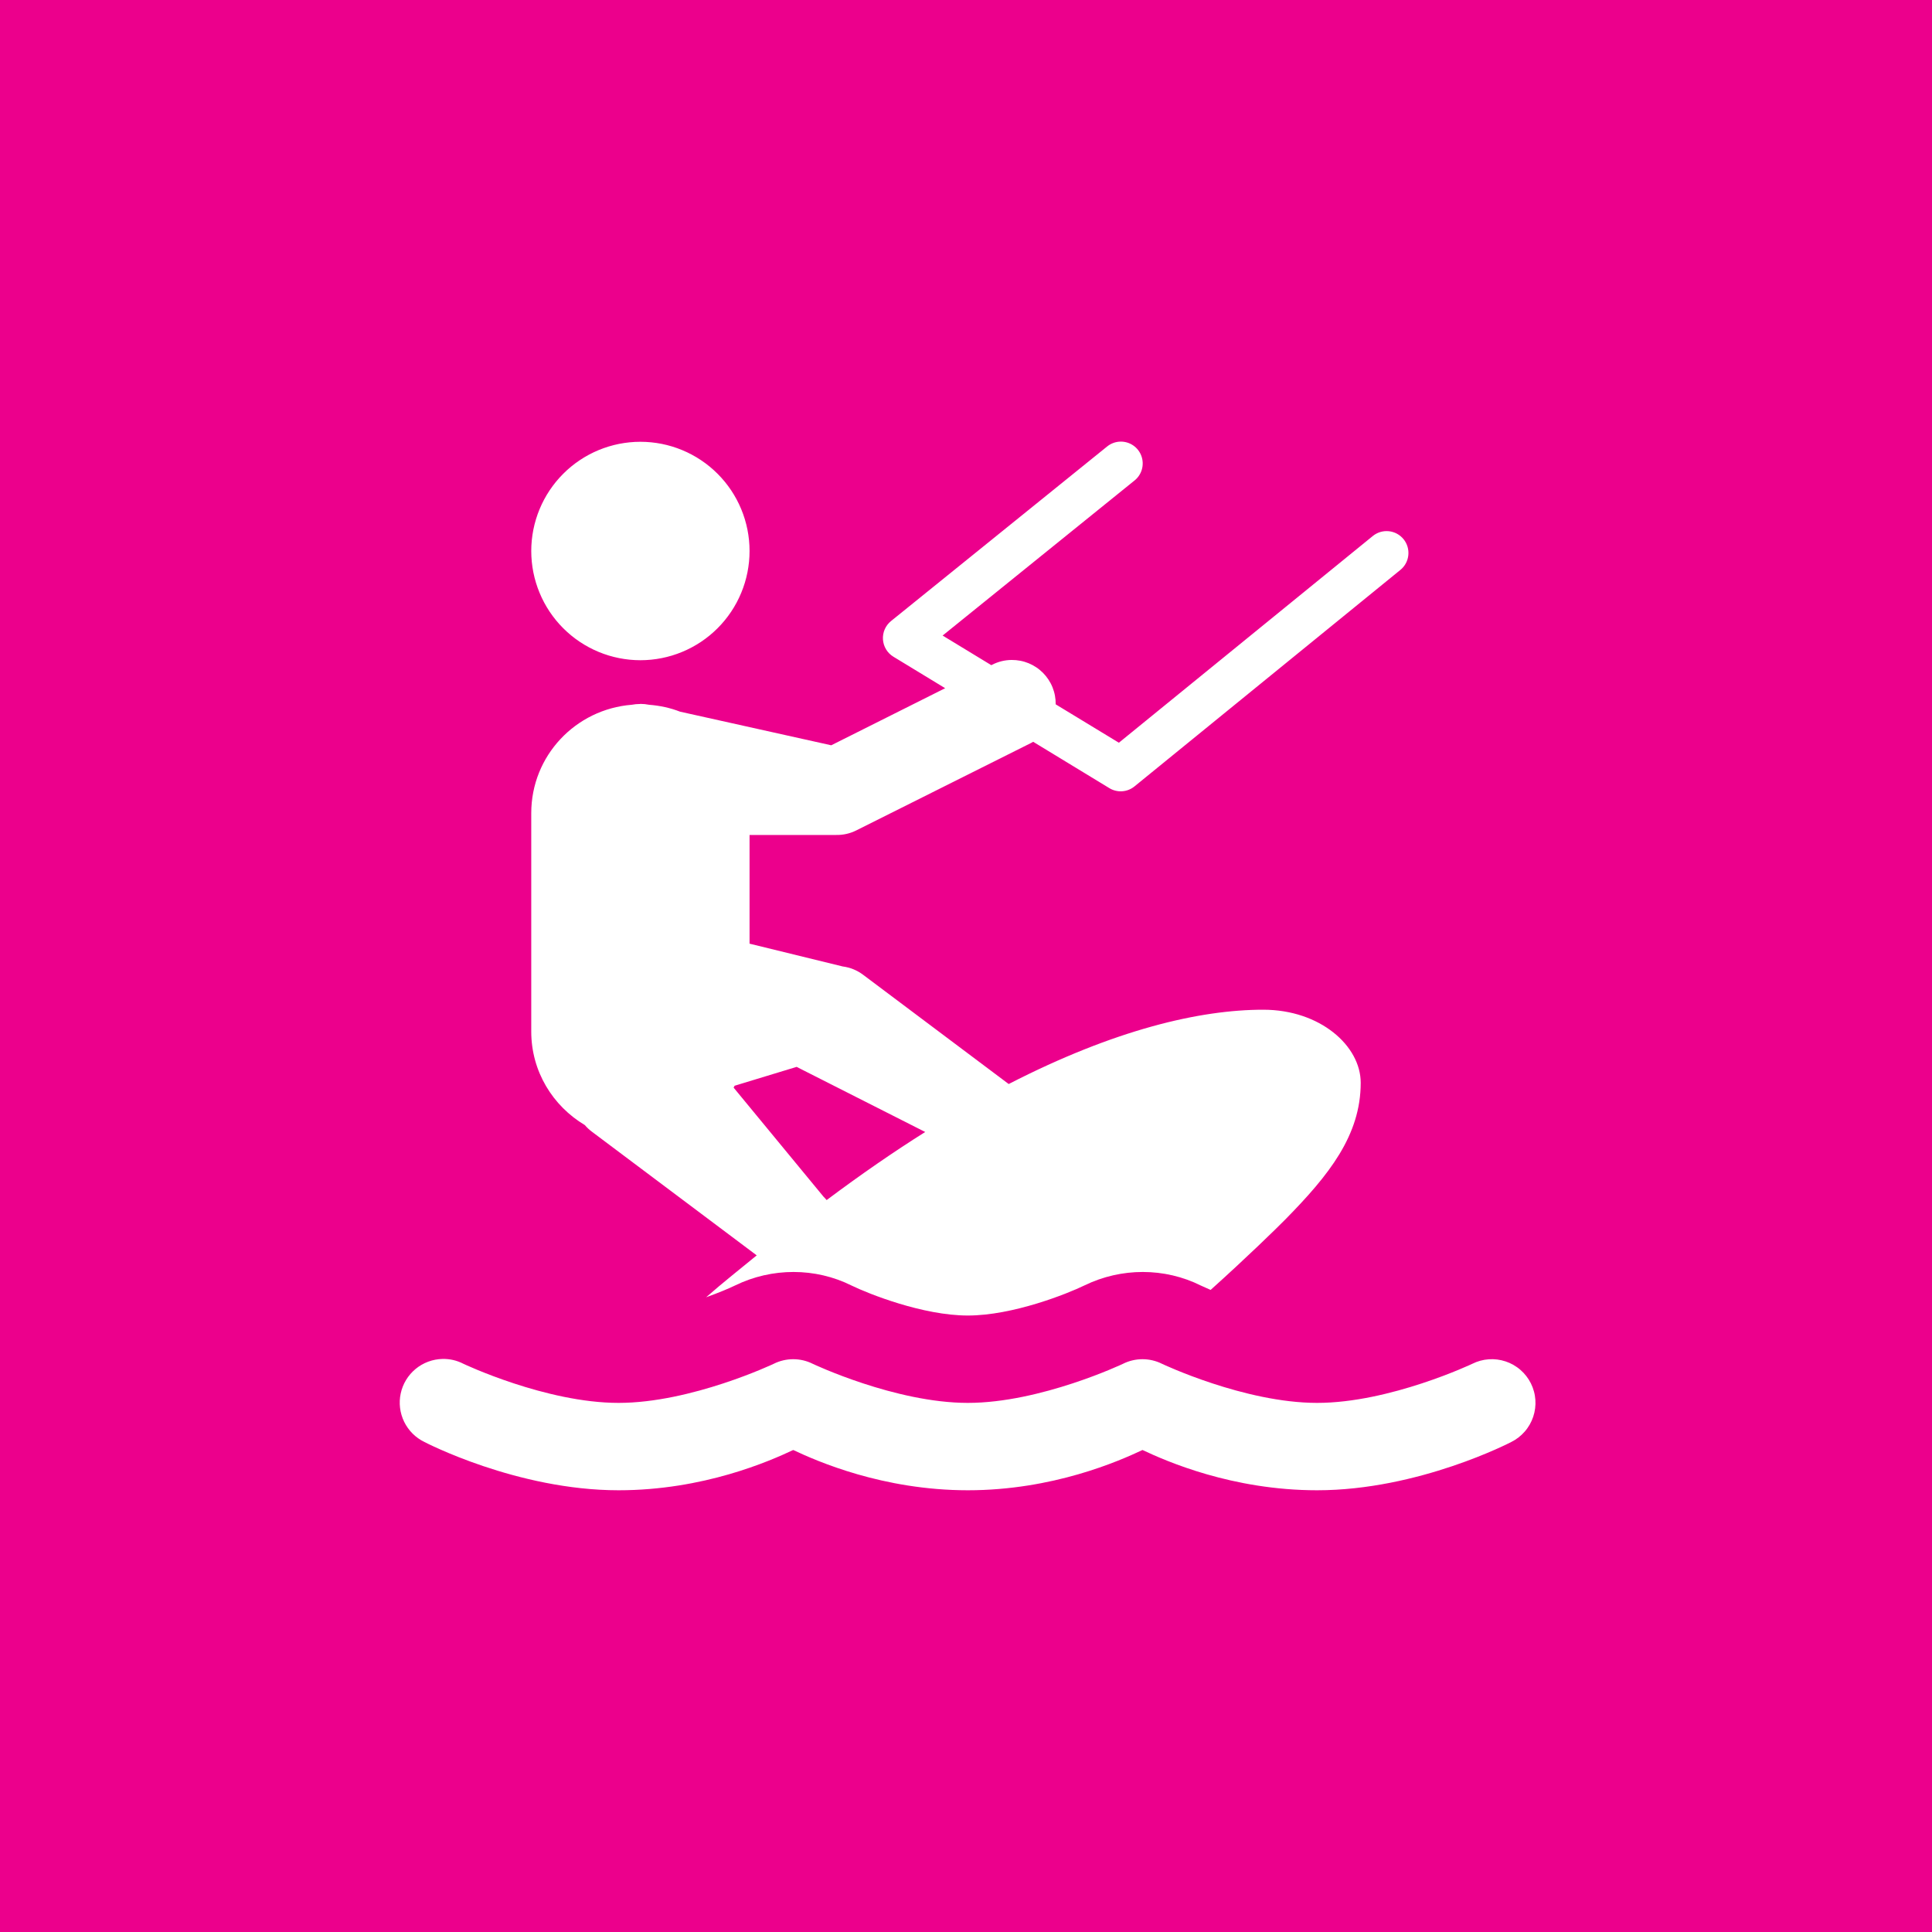 <svg xmlns="http://www.w3.org/2000/svg" xmlns:xlink="http://www.w3.org/1999/xlink" width="1080" zoomAndPan="magnify" viewBox="0 0 810 810" height="1080" preserveAspectRatio="xMidYMid meet" version="1.0"><defs><clipPath id="3d2a76f423"><path d="M 167 185 L 643.738 185 L 643.738 625 L 167 625 Z M 167 185 " clip-rule="nonzero"/></clipPath></defs><rect x="-81" width="972" fill="#ffffff" y="-81" height="972" fill-opacity="1"/><rect x="-81" width="972" fill="#ec008c" y="-81" height="972" fill-opacity="1"/><g clip-path="url(#3d2a76f423)"><path fill="#ffffff" d="M 469.734 185.148 C 468.703 185.172 467.699 185.363 466.734 185.723 C 465.766 186.086 464.883 186.598 464.086 187.258 L 373.566 260.379 C 373.281 260.609 373.012 260.855 372.754 261.117 C 372.5 261.379 372.262 261.656 372.039 261.949 C 371.816 262.238 371.613 262.543 371.43 262.859 C 371.242 263.172 371.078 263.5 370.93 263.836 C 370.785 264.168 370.656 264.512 370.551 264.863 C 370.445 265.215 370.363 265.57 370.301 265.93 C 370.238 266.289 370.195 266.652 370.176 267.02 C 370.156 267.387 370.16 267.75 370.184 268.117 C 370.207 268.48 370.254 268.844 370.324 269.203 C 370.391 269.562 370.48 269.918 370.59 270.266 C 370.699 270.617 370.832 270.957 370.984 271.289 C 371.133 271.625 371.305 271.945 371.496 272.258 C 371.684 272.574 371.891 272.871 372.117 273.16 C 372.344 273.449 372.586 273.723 372.844 273.98 C 373.105 274.238 373.379 274.48 373.664 274.707 C 373.953 274.934 374.254 275.141 374.566 275.332 L 396.266 288.531 L 348.504 312.465 L 285.117 298.371 C 281.035 296.77 276.66 295.836 272.102 295.473 C 270.945 295.242 269.777 295.121 268.602 295.113 C 268.562 295.113 268.527 295.113 268.492 295.113 C 268.418 295.113 268.352 295.148 268.277 295.152 C 267.137 295.152 266.004 295.258 264.883 295.473 C 241.32 297.344 222.73 316.848 222.73 340.906 L 222.73 432.484 C 222.73 449.223 231.789 463.703 245.184 471.691 C 246.129 472.797 247.188 473.773 248.363 474.625 L 317.258 526.316 C 310.211 532.129 303.387 537.445 296.055 543.883 C 301.402 541.957 305.777 540.117 308.246 538.91 C 323.625 531.418 341.816 531.359 357.121 539.016 C 364.094 542.406 386.922 551.539 405.777 551.539 C 424.629 551.539 447.473 542.426 454.684 538.91 C 470.059 531.418 488.254 531.359 503.555 539.016 C 504.562 539.492 505.969 540.129 507.559 540.805 C 522.828 527.086 535.125 515.066 538.844 511.293 C 557.148 492.684 570.484 476.035 570.484 453.949 C 570.484 438.508 553.508 423.328 529.617 423.328 C 503.121 423.328 467.449 431.598 422.902 454.484 L 361.84 408.66 C 359.293 406.762 356.441 405.605 353.293 405.188 L 314.254 395.637 L 314.254 350.062 L 350.543 350.062 C 353.535 350.113 356.371 349.473 359.051 348.129 L 432.27 311.5 C 432.57 311.34 432.867 311.172 433.164 311 L 465.09 330.422 C 465.895 330.918 466.758 331.277 467.68 331.5 C 468.598 331.727 469.531 331.809 470.477 331.742 C 471.418 331.68 472.332 331.473 473.211 331.125 C 474.094 330.777 474.902 330.305 475.633 329.707 L 587.105 238.949 C 587.574 238.57 588 238.148 588.383 237.688 C 588.77 237.223 589.102 236.727 589.391 236.199 C 589.676 235.668 589.91 235.117 590.086 234.543 C 590.266 233.965 590.383 233.379 590.445 232.781 C 590.508 232.184 590.512 231.582 590.457 230.984 C 590.402 230.383 590.285 229.797 590.117 229.219 C 589.945 228.641 589.719 228.086 589.438 227.555 C 589.156 227.023 588.828 226.523 588.449 226.055 C 588.066 225.586 587.648 225.16 587.184 224.777 C 586.723 224.391 586.227 224.059 585.695 223.77 C 585.168 223.484 584.617 223.25 584.039 223.074 C 583.465 222.895 582.879 222.773 582.281 222.715 C 581.684 222.652 581.082 222.648 580.484 222.703 C 579.887 222.758 579.297 222.871 578.723 223.043 C 578.145 223.215 577.59 223.441 577.059 223.723 C 576.527 224.004 576.027 224.332 575.559 224.715 L 469.094 311.391 L 442.602 295.293 C 442.609 294.684 442.59 294.078 442.539 293.469 C 442.488 292.863 442.406 292.262 442.293 291.664 C 442.184 291.062 442.043 290.473 441.871 289.887 C 441.703 289.305 441.504 288.727 441.277 288.164 C 441.051 287.598 440.793 287.047 440.512 286.508 C 440.23 285.969 439.922 285.445 439.586 284.938 C 439.25 284.426 438.891 283.938 438.508 283.465 C 438.125 282.992 437.719 282.539 437.289 282.105 C 436.863 281.676 436.414 281.266 435.945 280.879 C 435.473 280.488 434.988 280.125 434.48 279.789 C 433.977 279.449 433.453 279.137 432.918 278.848 C 432.379 278.562 431.832 278.305 431.27 278.07 C 430.707 277.84 430.133 277.637 429.551 277.461 C 428.969 277.285 428.379 277.141 427.781 277.027 C 427.184 276.91 426.582 276.824 425.973 276.77 C 425.367 276.711 424.762 276.688 424.152 276.691 C 421.238 276.715 418.484 277.395 415.895 278.73 L 415.609 278.875 L 395.195 266.461 L 475.598 201.496 C 476.352 200.902 476.996 200.207 477.531 199.41 C 478.066 198.613 478.465 197.754 478.73 196.828 C 478.992 195.906 479.109 194.965 479.078 194.004 C 479.047 193.047 478.871 192.113 478.547 191.211 C 478.223 190.309 477.766 189.477 477.184 188.715 C 476.598 187.953 475.91 187.301 475.117 186.758 C 474.328 186.215 473.473 185.805 472.555 185.531 C 471.633 185.254 470.695 185.129 469.734 185.148 Z M 268.492 185.219 C 266.992 185.219 265.5 185.293 264.008 185.441 C 262.516 185.586 261.035 185.809 259.566 186.098 C 258.094 186.391 256.645 186.758 255.207 187.191 C 253.773 187.625 252.363 188.133 250.98 188.703 C 249.594 189.277 248.242 189.918 246.922 190.625 C 245.598 191.332 244.316 192.102 243.07 192.938 C 241.824 193.77 240.621 194.66 239.461 195.613 C 238.305 196.566 237.195 197.57 236.133 198.633 C 235.074 199.691 234.07 200.801 233.117 201.961 C 232.168 203.121 231.277 204.324 230.441 205.57 C 229.609 206.816 228.84 208.102 228.133 209.426 C 227.43 210.746 226.789 212.102 226.215 213.484 C 225.641 214.871 225.137 216.281 224.703 217.719 C 224.266 219.152 223.902 220.605 223.609 222.074 C 223.316 223.547 223.098 225.027 222.953 226.52 C 222.805 228.012 222.73 229.508 222.73 231.008 C 222.73 232.508 222.805 234.004 222.953 235.496 C 223.098 236.988 223.316 238.473 223.609 239.941 C 223.902 241.414 224.266 242.867 224.703 244.301 C 225.137 245.738 225.641 247.148 226.215 248.531 C 226.789 249.918 227.43 251.273 228.133 252.594 C 228.84 253.918 229.609 255.203 230.441 256.449 C 231.277 257.695 232.168 258.898 233.117 260.059 C 234.07 261.219 235.074 262.328 236.133 263.387 C 237.195 264.449 238.305 265.453 239.461 266.406 C 240.621 267.355 241.824 268.25 243.07 269.082 C 244.316 269.914 245.598 270.684 246.922 271.391 C 248.242 272.098 249.594 272.738 250.98 273.312 C 252.363 273.887 253.773 274.391 255.207 274.828 C 256.645 275.262 258.094 275.625 259.566 275.918 C 261.035 276.211 262.516 276.43 264.008 276.578 C 265.5 276.727 266.992 276.801 268.492 276.801 C 269.992 276.801 271.484 276.727 272.977 276.578 C 274.469 276.43 275.949 276.211 277.422 275.918 C 278.891 275.625 280.344 275.262 281.777 274.828 C 283.211 274.391 284.621 273.887 286.004 273.312 C 287.391 272.738 288.742 272.098 290.062 271.391 C 291.387 270.684 292.672 269.914 293.918 269.082 C 295.164 268.25 296.363 267.355 297.523 266.406 C 298.684 265.453 299.789 264.449 300.852 263.387 C 301.91 262.328 302.914 261.219 303.867 260.059 C 304.816 258.898 305.711 257.695 306.543 256.449 C 307.375 255.203 308.145 253.918 308.852 252.594 C 309.559 251.273 310.195 249.918 310.77 248.531 C 311.344 247.148 311.848 245.738 312.285 244.301 C 312.719 242.867 313.082 241.414 313.375 239.941 C 313.668 238.473 313.887 236.988 314.035 235.496 C 314.18 234.004 314.254 232.508 314.254 231.008 C 314.254 229.508 314.18 228.012 314.035 226.52 C 313.887 225.027 313.668 223.547 313.375 222.074 C 313.082 220.605 312.719 219.152 312.285 217.719 C 311.848 216.281 311.344 214.871 310.77 213.484 C 310.195 212.102 309.559 210.746 308.852 209.426 C 308.145 208.102 307.375 206.816 306.543 205.57 C 305.711 204.324 304.816 203.121 303.867 201.961 C 302.914 200.801 301.91 199.691 300.852 198.633 C 299.789 197.57 298.684 196.566 297.523 195.613 C 296.363 194.66 295.164 193.77 293.918 192.938 C 292.672 192.102 291.387 191.332 290.062 190.625 C 288.742 189.918 287.391 189.277 286.004 188.703 C 284.621 188.133 283.211 187.625 281.777 187.191 C 280.344 186.754 278.891 186.391 277.422 186.098 C 275.949 185.809 274.469 185.586 272.977 185.441 C 271.484 185.293 269.992 185.219 268.492 185.219 Z M 333.988 447.293 L 387.902 474.59 C 374.77 482.844 361.039 492.312 346.574 503.137 C 346.168 502.648 345.738 502.184 345.285 501.742 L 307.57 455.988 C 307.723 455.73 307.848 455.457 307.996 455.199 Z M 185.477 569.746 C 184.457 569.77 183.449 569.879 182.445 570.07 C 181.445 570.262 180.465 570.535 179.508 570.895 C 178.551 571.25 177.633 571.684 176.75 572.191 C 175.867 572.703 175.031 573.281 174.242 573.934 C 173.457 574.582 172.73 575.293 172.062 576.062 C 171.395 576.836 170.793 577.656 170.262 578.527 C 169.73 579.402 169.277 580.312 168.898 581.258 C 168.52 582.207 168.223 583.18 168.008 584.176 C 167.789 585.176 167.656 586.184 167.609 587.203 C 167.562 588.223 167.602 589.238 167.723 590.254 C 167.844 591.266 168.051 592.262 168.34 593.242 C 168.629 594.219 168.996 595.168 169.441 596.086 C 169.891 597.004 170.41 597.879 171.004 598.707 C 171.594 599.539 172.254 600.316 172.977 601.035 C 173.699 601.758 174.477 602.41 175.309 603 C 176.141 603.594 177.016 604.109 177.934 604.555 C 177.934 604.555 216.629 624.801 259.34 624.801 C 294.973 624.801 322.652 612.59 332.559 607.918 C 342.465 612.59 370.145 624.801 405.777 624.801 C 441.406 624.801 469.09 612.59 478.996 607.918 C 488.902 612.59 516.582 624.801 552.215 624.801 C 594.926 624.801 633.617 604.555 633.617 604.555 C 634.156 604.285 634.68 603.992 635.188 603.672 C 635.695 603.352 636.188 603.008 636.66 602.641 C 637.133 602.273 637.59 601.883 638.023 601.473 C 638.461 601.059 638.875 600.625 639.27 600.172 C 639.664 599.719 640.035 599.25 640.379 598.758 C 640.727 598.27 641.051 597.766 641.348 597.242 C 641.645 596.723 641.914 596.188 642.16 595.637 C 642.406 595.09 642.625 594.531 642.812 593.961 C 643.004 593.395 643.164 592.816 643.297 592.23 C 643.43 591.645 643.535 591.055 643.609 590.457 C 643.688 589.863 643.73 589.266 643.75 588.664 C 643.766 588.066 643.754 587.465 643.711 586.867 C 643.668 586.27 643.598 585.672 643.496 585.082 C 643.395 584.488 643.266 583.902 643.105 583.324 C 642.949 582.746 642.762 582.176 642.547 581.613 C 642.332 581.055 642.09 580.504 641.824 579.969 C 641.555 579.434 641.262 578.91 640.941 578.402 C 640.621 577.895 640.277 577.402 639.91 576.93 C 639.543 576.453 639.152 576 638.738 575.562 C 638.328 575.129 637.895 574.711 637.441 574.32 C 636.988 573.926 636.516 573.555 636.023 573.211 C 635.535 572.863 635.031 572.539 634.508 572.242 C 633.988 571.945 633.453 571.676 632.906 571.43 C 632.355 571.188 631.797 570.969 631.23 570.781 C 630.66 570.59 630.082 570.43 629.496 570.297 C 628.914 570.164 628.32 570.059 627.727 569.984 C 627.133 569.91 626.535 569.863 625.934 569.848 C 625.336 569.832 624.734 569.848 624.137 569.891 C 623.539 569.934 622.945 570.004 622.352 570.105 C 621.762 570.207 621.176 570.34 620.598 570.496 C 620.02 570.656 619.449 570.844 618.891 571.059 C 618.328 571.273 617.781 571.516 617.246 571.785 C 617.246 571.785 582.723 588.168 552.215 588.168 C 521.707 588.168 487.184 571.785 487.184 571.785 C 485.91 571.148 484.586 570.668 483.203 570.34 C 481.816 570.016 480.418 569.852 478.996 569.852 C 477.574 569.852 476.172 570.016 474.789 570.34 C 473.406 570.668 472.078 571.148 470.809 571.785 C 470.809 571.785 436.285 588.168 405.777 588.168 C 375.27 588.168 340.746 571.785 340.746 571.785 C 339.473 571.148 338.148 570.668 336.766 570.34 C 335.383 570.016 333.98 569.852 332.559 569.852 C 331.137 569.852 329.734 570.016 328.352 570.34 C 326.969 570.668 325.641 571.148 324.371 571.785 C 324.371 571.785 289.848 588.168 259.34 588.168 C 228.832 588.168 194.309 571.785 194.309 571.785 C 191.539 570.352 188.594 569.672 185.477 569.746 Z M 185.477 569.746 " fill-opacity="1" fill-rule="nonzero"/></g></svg>
